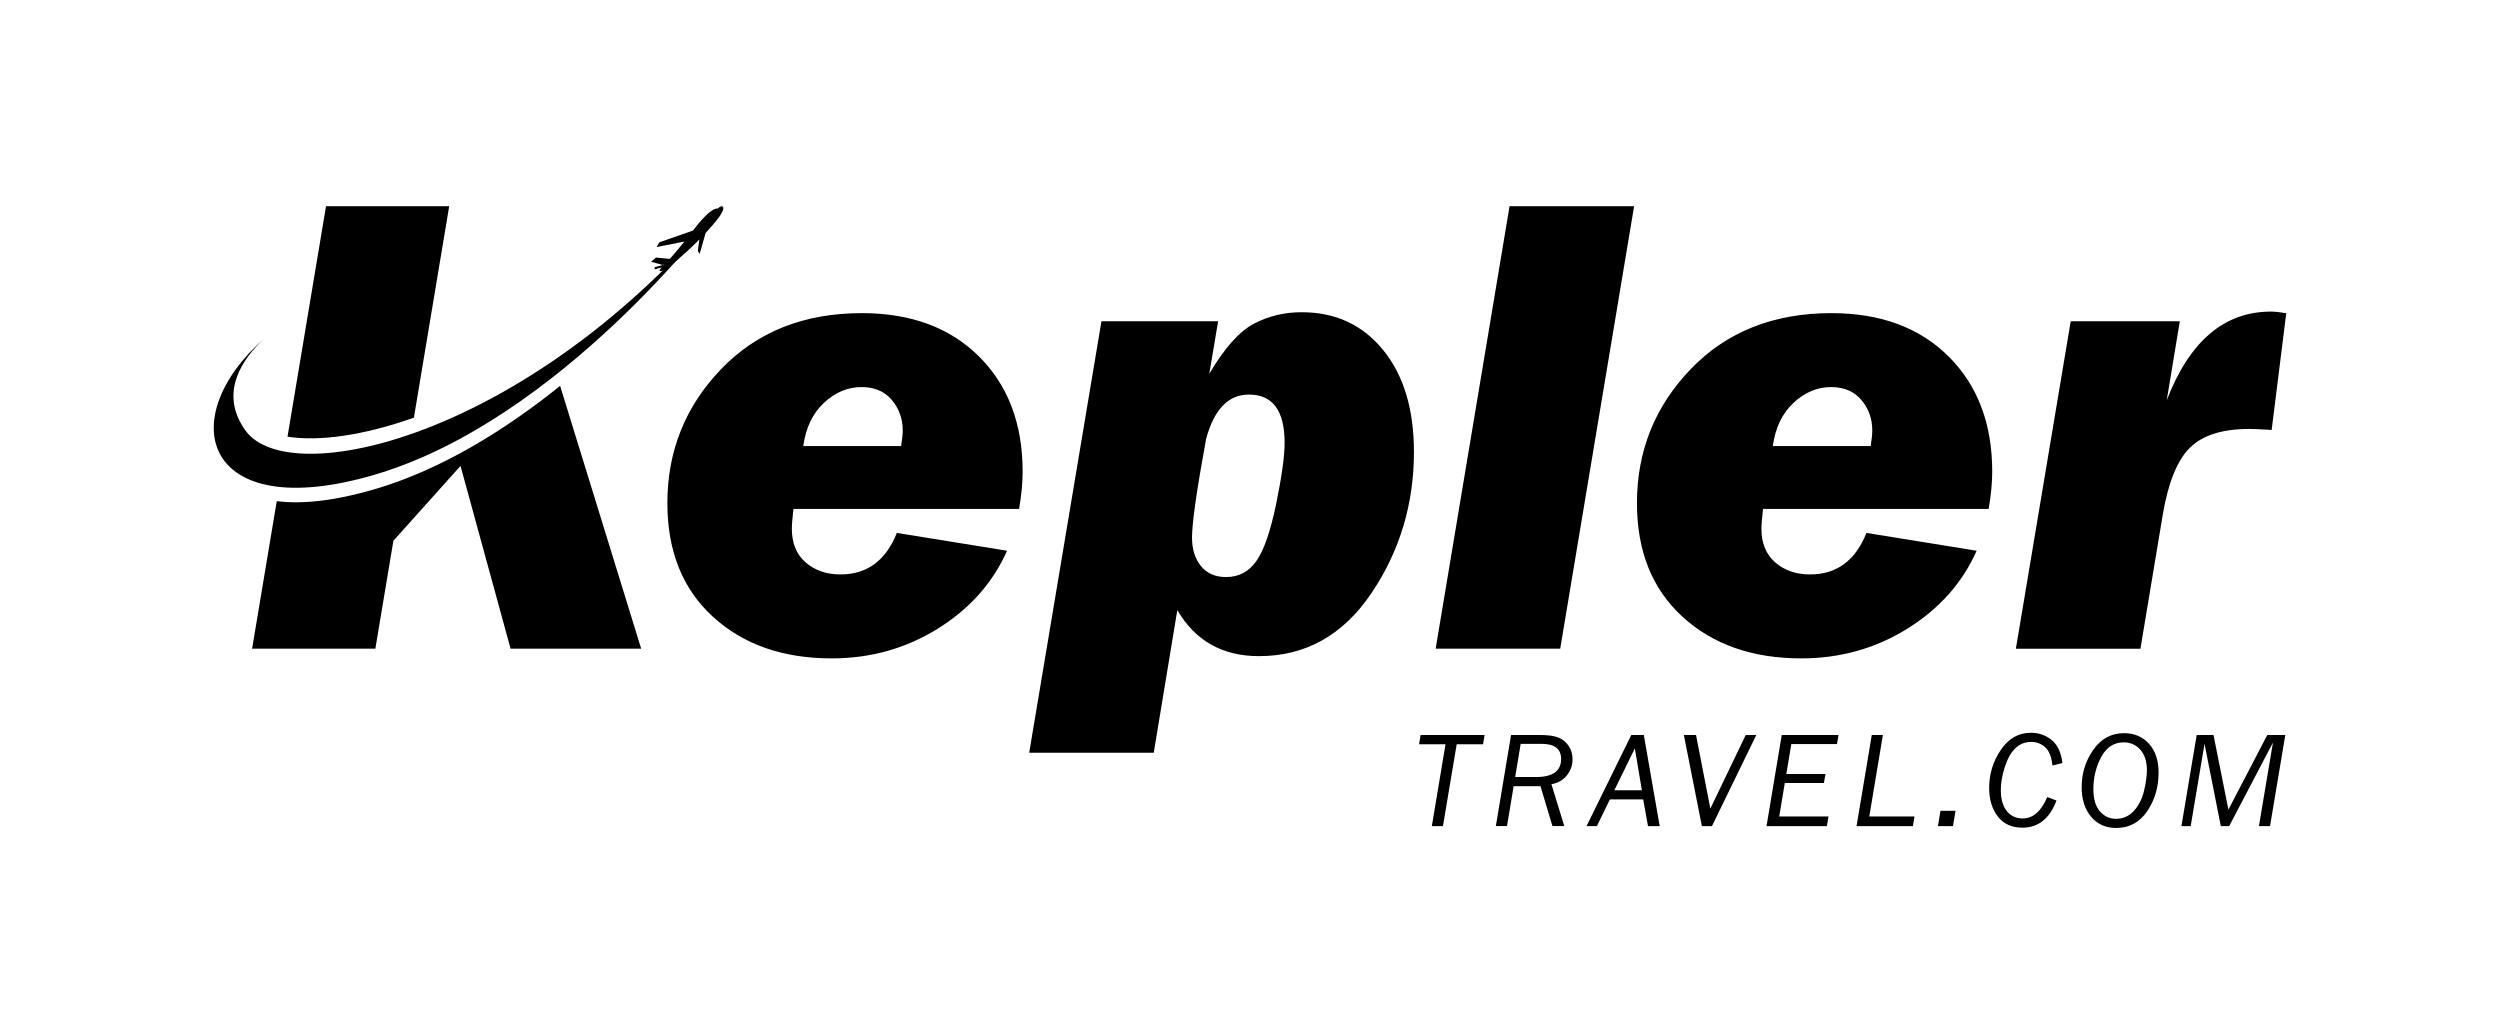 <svg xmlns="http://www.w3.org/2000/svg" viewBox="0 0 634.24 262.37" style="enable-background:new 0 0 634.24 262.37" xml:space="preserve">
  <path d="M376.24 188.82h-6.68l-3.49 20.76h-2.82l3.47-20.76h-6.71l.39-2.35h16.24l-.4 2.35zM390.81 199.45h-6.8l-1.69 10.12h-2.83l3.86-23.11h7.23c2.18 0 3.8.23 4.87.69 1.07.46 1.92 1.17 2.55 2.14.63.97.95 2.08.95 3.32 0 1.57-.49 2.95-1.48 4.15-.99 1.2-2.28 1.93-3.88 2.18l3.26 10.63h-3l-3.04-10.12zm-6.42-2.32h5.29c4.25 0 6.37-1.53 6.37-4.59 0-2.55-1.66-3.83-4.98-3.83h-5.28l-1.4 8.42zM416.87 202.81h-8.44l-3.31 6.77h-2.62l11.35-23.11h3.18l4.03 23.11h-2.97l-1.22-6.77zm-.33-2.32-1.79-10.62-5.2 10.62h6.99zM434.32 209.58h-2.56l-4.57-23.11h3.09l3.63 18.68 8.97-18.68h2.69l-11.25 23.11zM448.16 209.58l3.86-23.11h14.41l-.39 2.29h-11.59l-1.27 7.6h9.93l-.39 2.29h-9.92l-1.42 8.48h12.5l-.41 2.46h-15.31zM485.29 209.58H471l3.86-23.11h2.82l-3.45 20.66h11.47l-.41 2.45zM495.46 209.58h-3.81l.64-3.89h3.83l-.66 3.89zM523.23 193.58l-2.52.63c-.26-2.25-.89-3.81-1.9-4.68-1.01-.87-2.17-1.31-3.51-1.31-1.55 0-2.88.53-3.99 1.59-1.11 1.06-2.01 2.64-2.69 4.74-.68 2.1-1.02 4.06-1.02 5.89 0 2.3.51 4.08 1.52 5.33s2.35 1.87 4.01 1.87c2.64 0 4.72-1.81 6.25-5.43l2.34.88c-1.73 4.59-4.61 6.89-8.65 6.89-2.7 0-4.78-.95-6.24-2.84-1.46-1.9-2.19-4.31-2.19-7.25 0-3.51.98-6.72 2.95-9.63 1.97-2.91 4.51-4.36 7.63-4.36 2.01 0 3.76.61 5.27 1.83 1.5 1.21 2.41 3.16 2.74 5.85zM536.87 210.05c-2.65 0-4.77-.95-6.37-2.85-1.59-1.9-2.39-4.41-2.39-7.51 0-3.5.98-6.66 2.95-9.47 1.96-2.81 4.57-4.22 7.82-4.22 2.57 0 4.67.89 6.3 2.68s2.44 4.24 2.44 7.35c0 3.69-.96 6.96-2.9 9.79-1.92 2.82-4.54 4.23-7.85 4.23zm-.01-2.32c1.76 0 3.25-.67 4.49-2.01 1.23-1.34 2.09-3.03 2.58-5.08.48-2.05.73-3.79.73-5.21 0-2.22-.55-3.97-1.66-5.22-1.11-1.25-2.51-1.88-4.23-1.88-2.46 0-4.35 1.23-5.69 3.7-1.34 2.47-2 5.22-2 8.24 0 2.4.54 4.24 1.62 5.52 1.09 1.3 2.47 1.94 4.16 1.94zM575.9 209.58h-2.82l3.56-21.21-11.1 21.21h-2.13l-4.13-20.88-3.51 20.88h-2.35l3.87-23.11h4.27l3.78 18.93 9.86-18.93h4.57l-3.87 23.11z"/>
  <g>
    <path d="M258.54 129.12H201.3c-.27 2.26-.41 3.94-.41 5.04 0 3.64 1.16 6.48 3.49 8.51 2.33 2.04 5.28 3.06 8.84 3.06 6.75 0 11.51-3.51 14.31-10.53l27.96 4.52c-3.62 8.14-9.47 14.72-17.56 19.76-8.09 5.03-17.06 7.55-26.93 7.55-12.39 0-22.44-3.52-30.14-10.57-7.7-7.04-11.55-16.65-11.55-28.82 0-13.21 4.55-24.55 13.65-34.01 9.1-9.46 21-14.19 35.69-14.19 12.44 0 22.35 3.67 29.73 11 7.37 7.34 11.06 17.08 11.06 29.23.01 2.75-.3 5.9-.9 9.45zm-29.93-15.95c.27-1.7.41-3.01.41-3.95 0-2.96-.92-5.54-2.75-7.73s-4.4-3.29-7.69-3.29c-3.51 0-6.69 1.33-9.54 3.99-2.85 2.66-4.61 6.32-5.26 10.98h24.83zM279.43 81.51h29.6l-2.24 13.32c3.84-6.52 7.61-10.76 11.31-12.7 3.7-1.95 7.75-2.92 12.14-2.92 8.56 0 15.44 3.19 20.65 9.58 5.21 6.39 7.82 15.01 7.82 25.86 0 13.21-3.59 25.15-10.77 35.81-7.18 10.66-16.7 16-28.54 16-9.27 0-16.17-3.89-20.72-11.68l-5.98 36.19h-31.6l18.33-109.46zm26.55 29.85c-2.38 13-3.57 21.33-3.57 25.01 0 2.96.75 5.37 2.26 7.23 1.51 1.86 3.63 2.8 6.37 2.8 3.23 0 5.8-1.37 7.72-4.11s3.58-7.58 5.01-14.52c1.42-6.93 2.13-12.07 2.13-15.42 0-8.17-3.02-12.25-9.05-12.25-5.22-.01-8.84 3.75-10.87 11.26zM414.57 52.31l-18.75 112.26h-31.6l18.75-112.26h31.6zM504.52 129.12h-57.24c-.27 2.26-.41 3.94-.41 5.04 0 3.64 1.16 6.48 3.49 8.51 2.33 2.04 5.28 3.06 8.84 3.06 6.75 0 11.51-3.51 14.31-10.53l27.96 4.52c-3.62 8.14-9.47 14.72-17.56 19.76-8.09 5.03-17.06 7.55-26.93 7.55-12.39 0-22.44-3.52-30.14-10.57-7.7-7.04-11.55-16.65-11.55-28.82 0-13.21 4.55-24.55 13.65-34.01 9.1-9.46 21-14.19 35.69-14.19 12.44 0 22.35 3.67 29.73 11 7.37 7.34 11.06 17.08 11.06 29.23 0 2.75-.3 5.9-.9 9.45zm-29.94-15.95c.27-1.7.41-3.01.41-3.95 0-2.96-.92-5.54-2.75-7.73-1.84-2.19-4.4-3.29-7.69-3.29-3.51 0-6.69 1.33-9.54 3.99-2.85 2.66-4.61 6.32-5.26 10.98h24.83zM525.33 81.51h27.68l-3.32 20.04c5.77-15 14.59-22.5 26.45-22.5.93 0 2.23.14 3.87.41l-3.7 29.61c-2.85-.17-4.75-.25-5.68-.25-6.86 0-11.89 1.6-15.1 4.81-3.21 3.2-5.49 8.88-6.86 17.04l-5.65 33.91h-31.6l13.91-83.07zM183.45 52.56c-.33-.71-1.37.37-1.37.37s-1.38-.86-6.27 5.56l-8.53 2.98-.7 1.21 7.05-1.4c-1.54 1.93-2.78 3.37-3.7 4.4l-3.51-.34-1.24 1.07 2.97.82.45-.12c-.07.07-.13.14-.19.19l-.26-.07-2.02.55-.11.56 1.85-.5c-.45.47-1.41 1.61 1.2.43 0 0 4.19-3.31 8.36-7.51l-.4 2.91.47.76 1.51-5.32c1.2-1.29 2.36-2.63 3.36-3.96.01.01 1.41-1.88 1.08-2.59z"/>
    <path d="M94.89 120.48c47.14-13.79 86.5-66.06 86.5-66.06-48.43 56.64-108.05 70.19-119.11 54.81-6.88-9.57-.76-18.25 4.84-23.43-23.25 20.3-15.68 47.39 27.77 34.68z"/>
    <g>
      <path d="M142.1 97.9c-13.65 10.95-29.9 21.2-47.21 26.26-10.18 2.98-18.38 3.77-24.68 2.98l-6.25 37.42h31.27l4.57-27.37 17.03-18.99 12.7 46.36h33.13L142.1 97.9zM105.01 105.95l.34-2.06 8.61-51.57H82.71l-9.77 58.46c7.94 1.25 19.14-.24 32.07-4.83z"/>
    </g>
  </g>
</svg>
